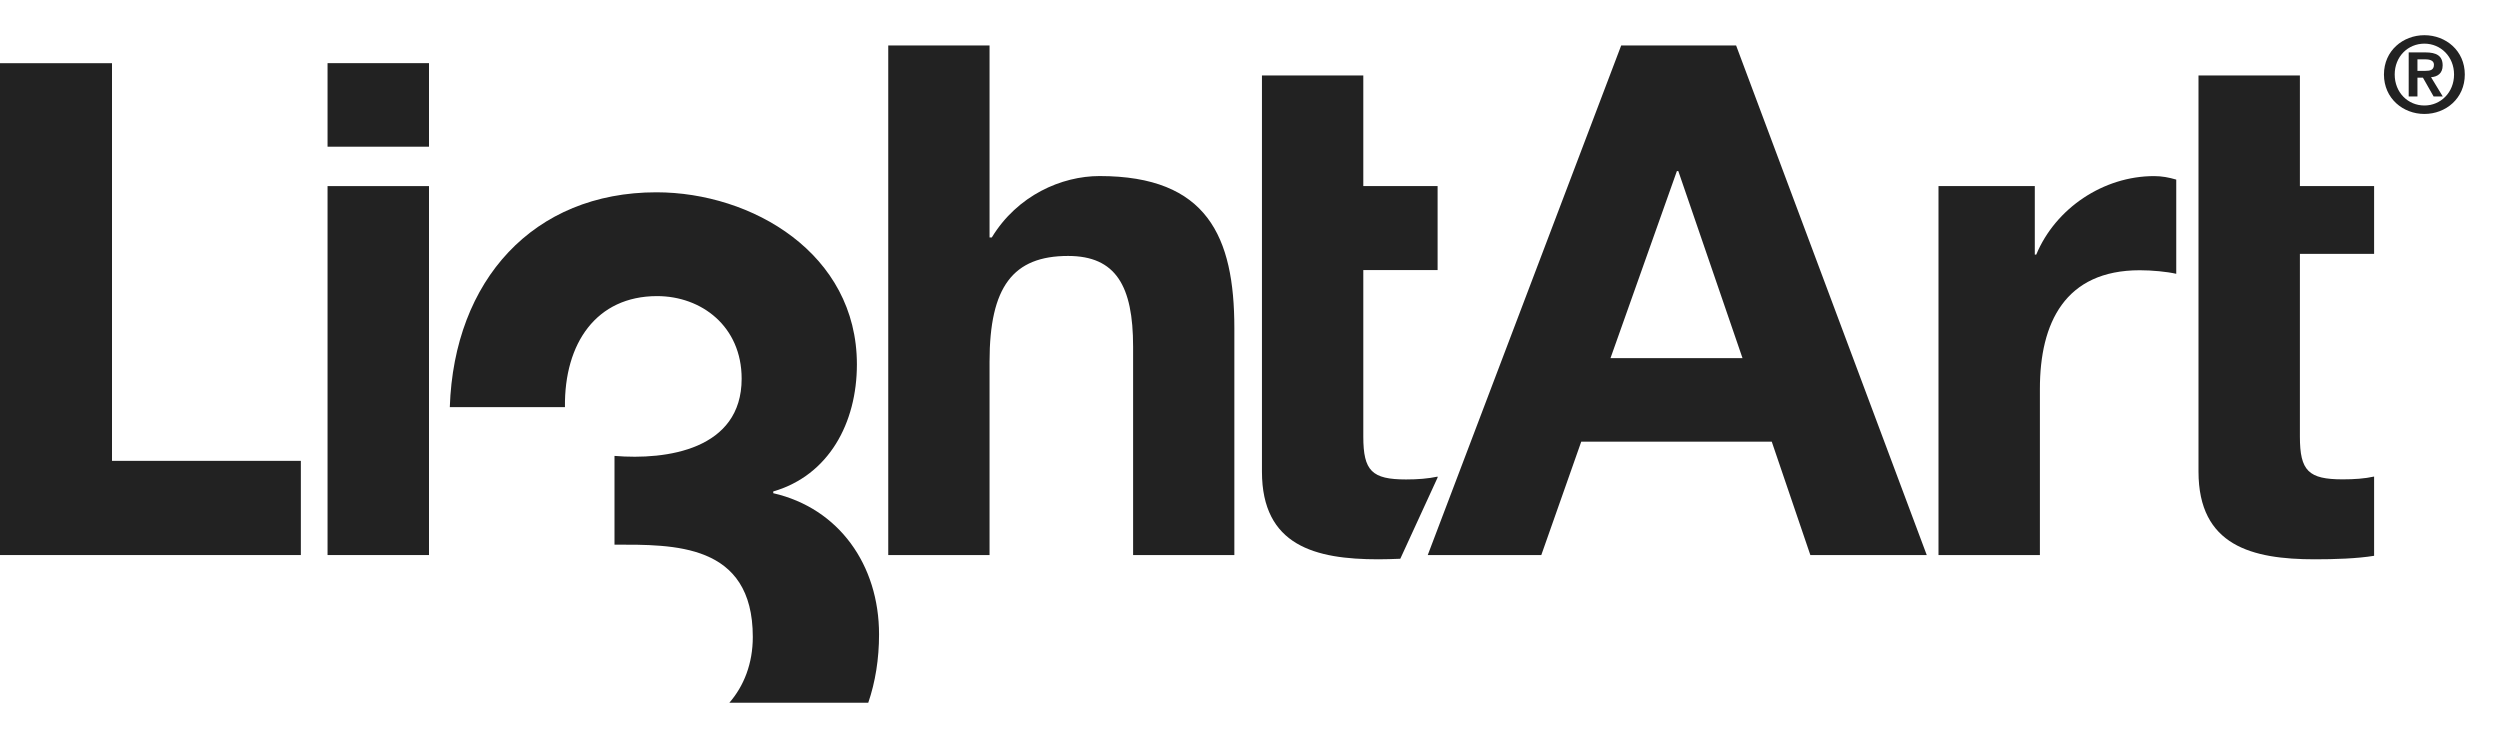 <?xml version="1.0" encoding="UTF-8"?>
<svg viewBox="0 0 50 15" version="1.1" xmlns="http://www.w3.org/2000/svg" xmlns:xlink="http://www.w3.org/1999/xlink">
    <title>LightArt Logo</title>
    <defs>
        <polygon id="path-1" points="0.545 0.355 9.131 0.355 9.131 10.563 0.545 10.563"></polygon>
        <polygon id="path-3" points="0 0.59 6.017 0.59 6.017 10.427 0 10.427"></polygon>
    </defs>
    <g id="Symbols" stroke="none" stroke-width="1" fill="none" fill-rule="evenodd">
        <g id="LightArt-Logo">
            <g id="Group-3" transform="translate(8.451, 3.491)">
                <mask id="mask-2" fill="white">
                    <use xlink:href="#path-1"></use>
                </mask>
                <g id="Clip-2"></g>
            </g>
            <g id="Group-6" transform="translate(0, 0.674)">
                <mask id="mask-4" fill="white">
                    <use xlink:href="#path-3"></use>
                </mask>
                <g id="Clip-5"></g>
            </g>
            <path d="M17.365,14.055 C17.506,13.643 17.581,13.183 17.581,12.687 C17.581,11.3 16.779,10.165 15.465,9.864 L15.465,9.829 C16.574,9.507 17.138,8.462 17.138,7.288 C17.138,5.069 15.038,3.846 13.128,3.846 C10.669,3.846 9.08,5.603 8.996,8.143 L11.299,8.143 C11.283,6.863 11.929,5.922 13.142,5.922 C14.031,5.922 14.833,6.528 14.833,7.574 C14.833,8.993 13.331,9.205 12.29,9.118 L12.29,10.893 C13.467,10.893 15.056,10.857 15.056,12.739 C15.056,13.27 14.879,13.719 14.587,14.055 L17.365,14.055 Z" id="Fill-1" fill="#222222"></path>
            <polygon id="Fill-4" fill="#222222" points="-0 1.264 2.24 1.264 2.24 9.217 6.017 9.217 6.017 11.101 -0 11.101"></polygon>
            <path d="M6.551,2.934 L8.58,2.934 L8.58,1.263 L6.551,1.263 L6.551,2.934 Z M6.551,11.101 L8.58,11.101 L8.58,3.722 L6.551,3.722 L6.551,11.101 Z" id="Fill-7" fill="#222222"></path>
            <path d="M17.765,0.909 L19.791,0.909 L19.791,4.749 L19.836,4.749 C20.348,3.906 21.233,3.521 21.991,3.521 C24.146,3.521 24.687,4.734 24.687,6.562 L24.687,11.101 L22.662,11.101 L22.662,6.932 C22.662,5.72 22.318,5.119 21.362,5.119 C20.262,5.119 19.791,5.733 19.791,7.232 L19.791,11.101 L17.765,11.101 L17.765,0.909 Z" id="Fill-9" fill="#222222"></path>
            <path d="M32.424,0.909 L34.722,0.909 L38.535,11.101 L36.207,11.101 L35.435,8.833 L31.625,8.833 L30.826,11.101 L28.555,11.101 L32.424,0.909 Z M32.21,7.162 L34.85,7.162 L33.566,3.421 L33.538,3.421 L32.21,7.162 Z" id="Fill-10" fill="#222222"></path>
            <path d="M38.77,3.721 L40.696,3.721 L40.696,5.092 L40.725,5.092 C41.111,4.164 42.069,3.522 43.082,3.522 C43.238,3.522 43.38,3.549 43.525,3.592 L43.525,5.476 C43.337,5.433 43.038,5.405 42.796,5.405 C41.297,5.405 40.798,6.461 40.798,7.775 L40.798,11.101 L38.77,11.101 L38.77,3.721 Z" id="Fill-11" fill="#222222"></path>
            <path d="M43.97,3.721 L43.97,1.509 L45.998,1.509 L45.998,3.721 L47.482,3.721 L47.482,5.078 L45.998,5.078 L45.998,8.733 C45.998,9.418 46.17,9.587 46.855,9.587 C47.082,9.587 47.296,9.573 47.482,9.531 L47.482,11.116 C47.139,11.172 46.696,11.186 46.296,11.186 C45.041,11.186 43.97,10.916 43.97,9.431 L43.97,5.078" id="Fill-12" fill="#222222"></path>
            <path d="M28.752,9.551 L28.752,9.532 C28.565,9.573 28.352,9.589 28.121,9.589 C27.438,9.589 27.266,9.418 27.266,8.732 L27.266,5.401 L28.752,5.401 L28.752,3.721 L27.266,3.721 L27.266,1.509 L25.239,1.509 L25.239,3.721 L25.239,5.078 L25.239,9.432 C25.239,10.916 26.308,11.186 27.566,11.186 C27.709,11.186 27.858,11.181 28.006,11.175 L28.752,9.551 Z" id="Fill-13" fill="#222222"></path>
            <path d="M48.349,1.186 L48.497,1.186 C48.576,1.186 48.679,1.201 48.679,1.293 C48.679,1.402 48.605,1.417 48.505,1.417 L48.349,1.417 L48.349,1.186 Z M48.174,1.929 L48.349,1.929 L48.349,1.554 L48.459,1.554 L48.672,1.929 L48.855,1.929 L48.621,1.544 C48.748,1.535 48.853,1.471 48.853,1.308 C48.853,1.116 48.729,1.048 48.507,1.048 L48.174,1.048 L48.174,1.929 Z M47.894,1.49 C47.894,1.132 48.158,0.873 48.488,0.873 C48.814,0.873 49.081,1.132 49.081,1.49 C49.081,1.849 48.814,2.11 48.488,2.11 C48.158,2.11 47.894,1.849 47.894,1.49 L47.894,1.49 Z M47.679,1.49 C47.679,1.969 48.061,2.279 48.488,2.279 C48.916,2.279 49.296,1.969 49.296,1.49 C49.296,1.013 48.916,0.704 48.488,0.704 C48.061,0.704 47.679,1.013 47.679,1.49 L47.679,1.49 Z" id="Fill-14" fill="#222222"></path>
        </g>
    </g>
</svg>
